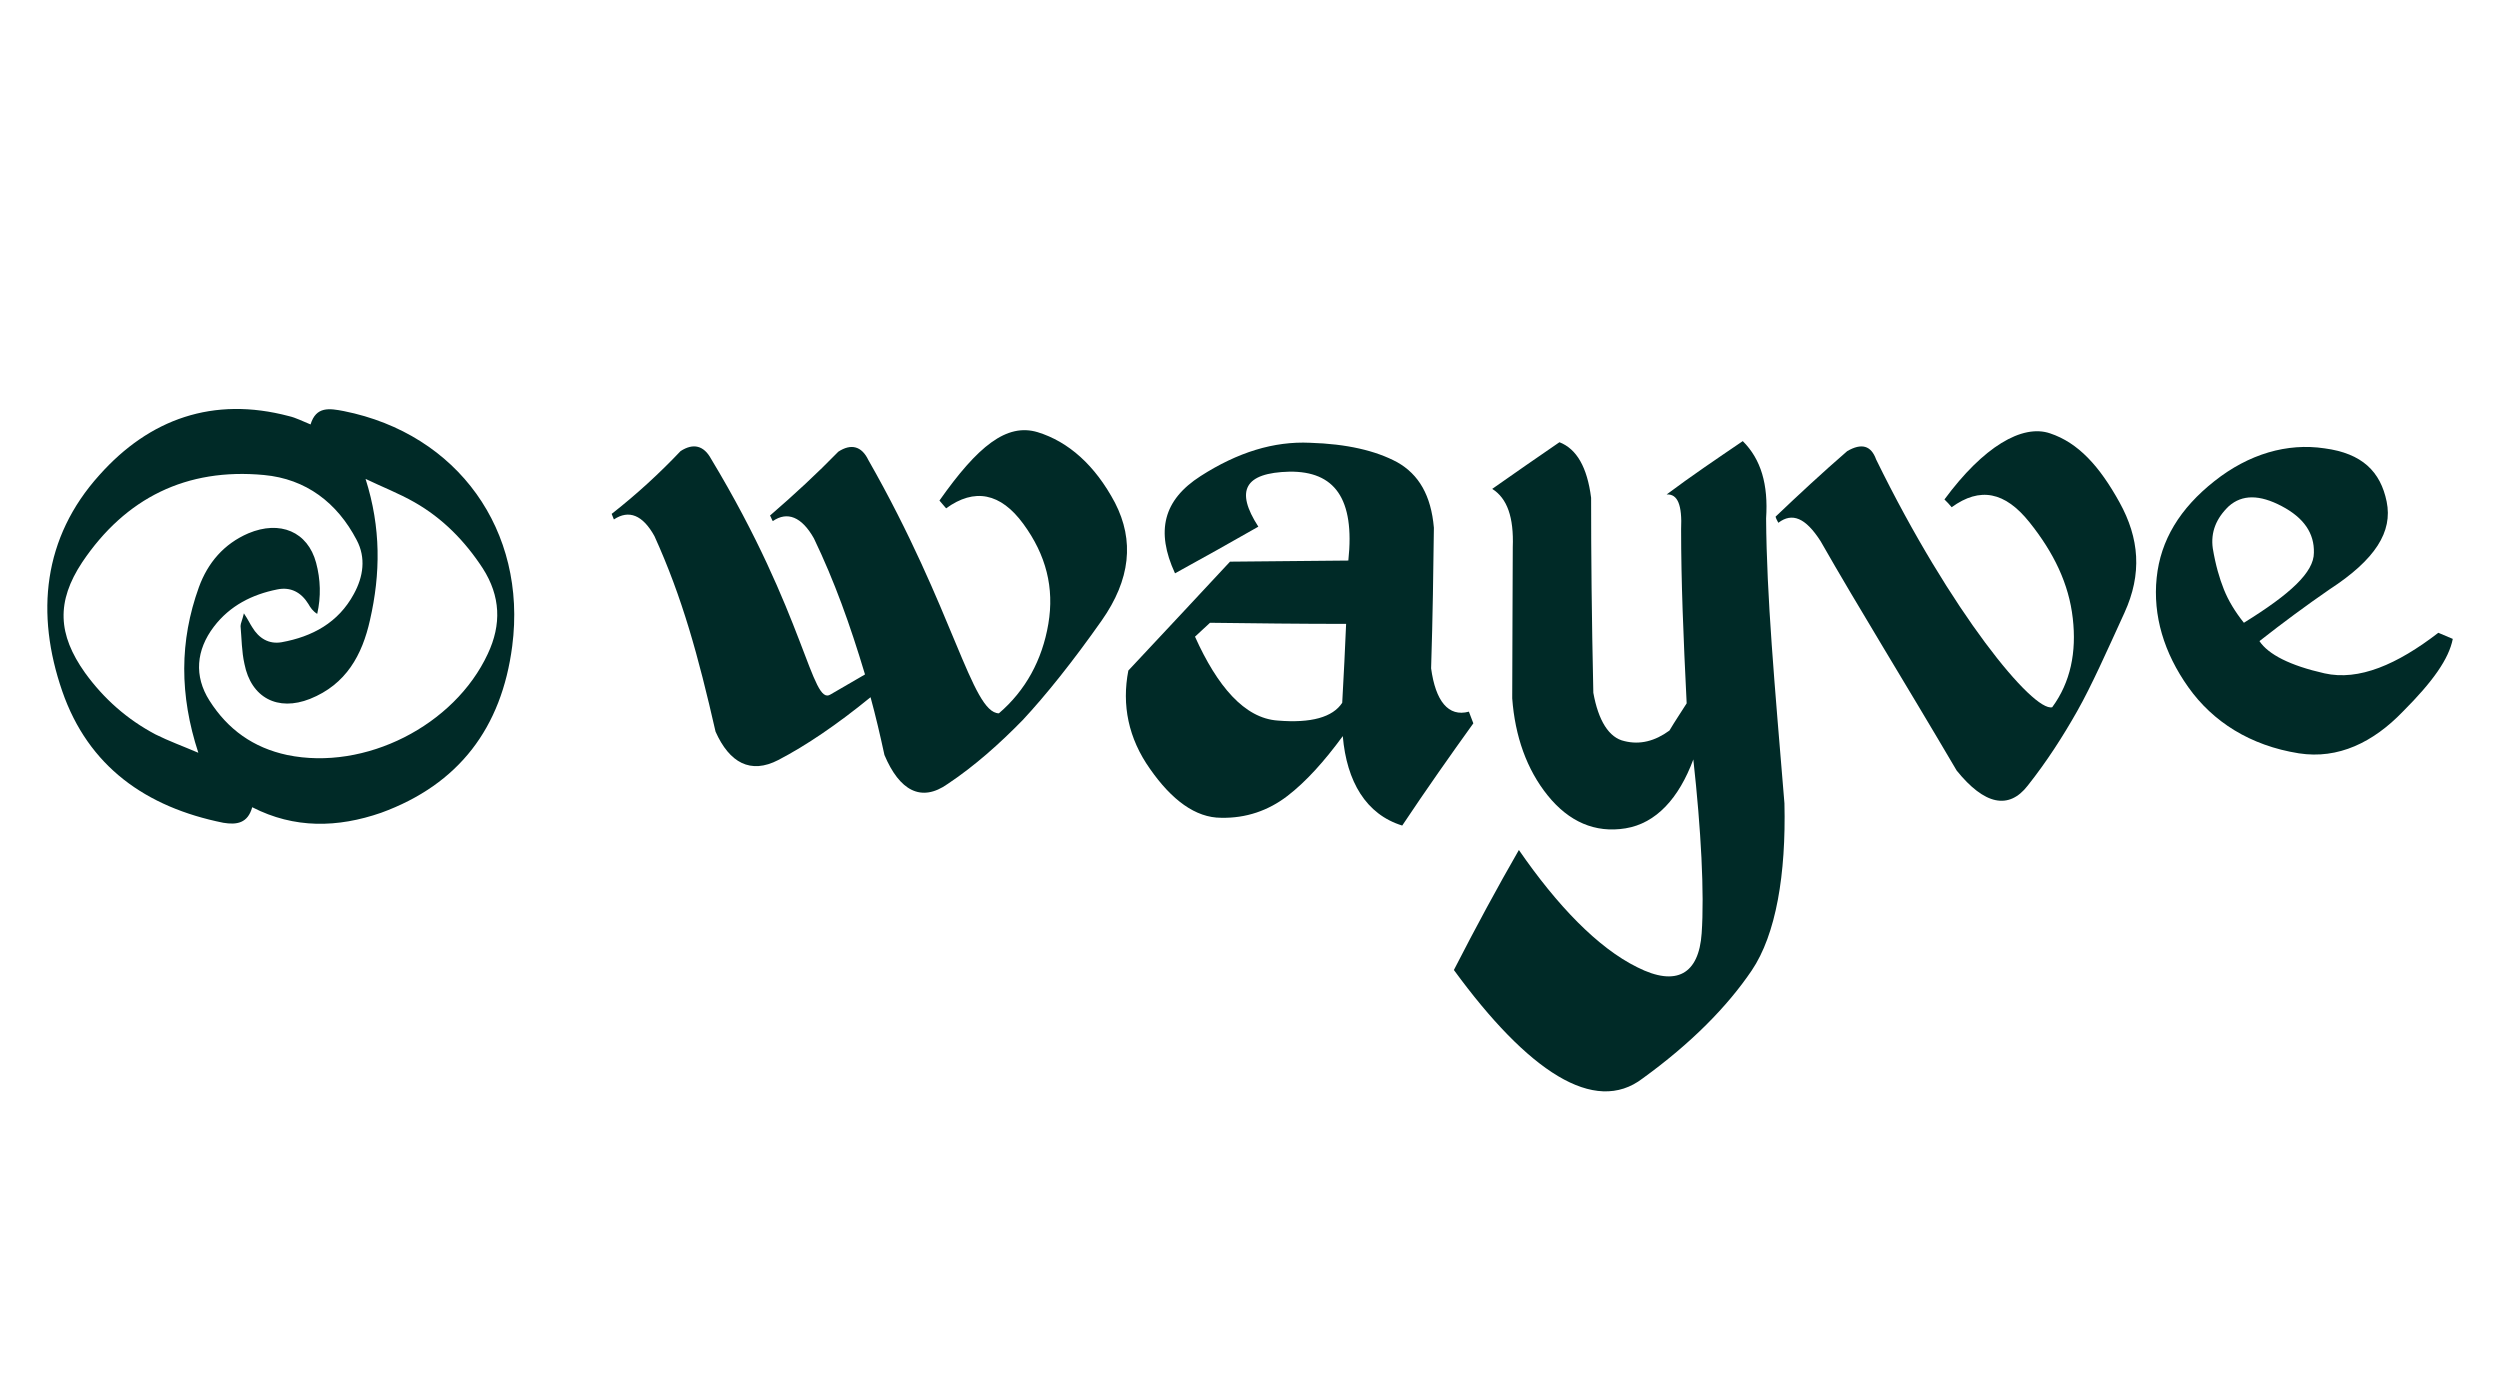 <svg xml:space="preserve" style="enable-background:new 0 0 450 250;" viewBox="0 0 450 250" y="0px" x="0px" xmlns:xlink="http://www.w3.org/1999/xlink" xmlns="http://www.w3.org/2000/svg" id="Layer_1" version="1.1">
<style type="text/css">
	.st0{fill:#002A27;}
</style>
<g>
	<g>
		<g>
			<path d="M186.8,77.8c5.5,1.7,10.3,5.9,13.9,12.7c3.5,6.8,2.8,13.8-2.4,21.2c-5.2,7.4-10.1,13.5-14.2,17.9
				c-4.2,4.3-8.7,8.3-13.5,11.5c-4.8,3.4-8.7,1.2-11.4-5.2c-0.8-3.7-1.6-7.1-2.5-10.4c-6,4.9-11.6,8.7-16.6,11.3
				c-5,2.6-8.8,0.5-11.3-5.1c-3.1-13.6-6-24.2-11-35.2c-2.1-3.8-4.6-4.8-7.3-3c-0.1-0.3-0.3-0.7-0.4-1c4.6-3.6,8.7-7.4,12.4-11.3
				c2.3-1.5,4.2-1,5.5,1.4c17,28.2,18.1,44.6,21.5,42.4c2.1-1.2,4.1-2.4,6.2-3.6c-2.7-9-5.5-16.8-9.2-24.5c-2.2-3.9-4.8-4.9-7.4-3.1
				c-0.2-0.3-0.3-0.7-0.5-1c4.4-3.8,8.5-7.6,12.3-11.5c2.3-1.5,4.2-1,5.4,1.5c15.4,27,18.6,45.5,23.5,45.6c4.8-4.1,7.8-9.6,8.9-16.1
				c1.1-6.5-0.4-12.4-4.5-18c-4.1-5.6-8.8-6.5-13.9-2.8c-0.4-0.5-0.8-0.9-1.2-1.4C176,80.3,181.2,76.1,186.8,77.8z" class="st0"></path>
			<path d="M251.5,83.2c3.9,2.2,6.1,6,6.6,11.8c-0.1,7.7-0.2,15.8-0.5,25.3c0.8,5.9,3.1,8.8,6.8,7.8
				c0.3,0.7,0.5,1.4,0.8,2.1c-4.1,5.7-8.4,11.8-12.8,18.4c-6.5-2-10-7.9-10.7-16.1c-3.3,4.5-6.6,8.2-10,10.8
				c-3.4,2.6-7.4,4-11.9,3.9c-4.6,0-8.9-3.2-12.8-8.8c-3.9-5.5-5.1-11.5-3.9-17.7c6.5-6.9,12.5-13.4,18.3-19.6
				c7.1-0.1,14.2-0.1,21.3-0.2c1.2-11.2-2.5-16.1-10.6-16c-8.1,0.2-9.8,3.4-5.6,9.9c-4.9,2.8-9.9,5.6-15,8.4
				c-3.5-7.6-2.1-13.2,4.6-17.5c6.7-4.3,13.2-6.3,19.7-6C242.4,79.9,247.6,81.1,251.5,83.2z M217.8,112.1c-0.9,0.8-1.8,1.7-2.7,2.5
				c4,8.9,8.9,14.7,14.9,15.1c6,0.5,9.9-0.6,11.6-3.2c0.3-5.1,0.5-9.8,0.7-14.2C234.1,112.3,225.9,112.2,217.8,112.1z" class="st0"></path>
			<path d="M313.7,79.4c3.3,3.3,4.6,7.8,4.2,13.9c0.1,14.1,1.5,29.5,3.3,51.3c0.3,12.7-1.5,23.6-5.9,30.1
				c-4.4,6.5-10.9,13.1-19.6,19.4c-8.7,6.7-20.7-1.3-34-19.5c4-7.8,7.9-15,11.7-21.6c6.9,10,14.2,17.6,21.3,21.1
				c7.1,3.6,11.1,1.2,11.6-6.1c0.5-7.2-0.1-18.6-1.5-31.3c-2.6,7-6.7,11.5-12.2,12.4c-5.5,0.9-10.2-1.2-14-5.9
				c-3.8-4.7-5.9-10.7-6.4-17.5c0-10.3,0.1-19.1,0.1-27.2c0.2-5.4-1-8.8-3.7-10.5c4-2.8,8-5.6,12.1-8.4c3.1,1.2,5,4.5,5.7,10
				c0,10.4,0.1,21.4,0.4,35.1c0.9,5,2.8,8.1,5.6,8.7c2.8,0.7,5.5,0,8.1-1.9c1-1.7,2.1-3.3,3.1-4.9c-0.6-12.1-1-22.1-1-31.3
				c0.2-4.4-0.6-6.4-2.6-6.3C304.4,85.7,309,82.6,313.7,79.4z" class="st0"></path>
			<path d="M369,78c5.1,1.7,8.9,5.9,12.5,12.4c3.6,6.5,4.1,12.9,0.9,19.9c-3.2,7-5.9,13.1-8.5,17.7
				c-2.6,4.6-5.5,9.1-8.9,13.4c-3.4,4.4-7.8,3.5-12.8-2.7c-9.4-16-17.6-29.2-24.5-41.3c-2.7-4.2-5.1-5.2-7.6-3.3
				c-0.2-0.4-0.4-0.7-0.5-1.1c4.2-4,8.4-7.9,12.9-11.8c2.6-1.5,4.3-1,5.2,1.5c13.5,27.6,28.3,45.5,31.7,44.6c3.3-4.5,4.4-9.9,3.7-16
				c-0.7-6.2-3.4-11.8-7.8-17.3c-4.4-5.5-8.9-6.4-14-2.7c-0.4-0.5-0.8-0.9-1.3-1.4C357,80.4,364,76.3,369,78z" class="st0"></path>
			<path d="M429.6,90.3c1.1,5.4-2,10.4-10.3,15.8c-4.2,2.9-8.4,6-12.6,9.3c1.6,2.4,5.5,4.4,11.7,5.8
				c6.2,1.4,13.1-1.6,20.5-7.3c0.9,0.4,1.7,0.7,2.6,1.1c-0.7,3.6-3.6,7.7-9,13.1c-5.3,5.5-11.6,8.6-18.7,7.5
				c-8.8-1.4-15.5-5.7-19.9-11.9c-4.4-6.2-6.4-12.9-5.7-19.7c0.7-6.8,4.2-12.5,10.4-17.4c6.2-4.9,13.1-6.9,19.8-5.9
				C425.2,81.6,428.5,84.9,429.6,90.3z M400.3,106.1c0.8,2,2,4,3.6,6c8.4-5.2,12.6-9.1,12.6-12.6c0.1-3.5-1.8-6.3-5.8-8.4
				c-4-2.1-7.1-2.1-9.5,0c-2.3,2.2-3.3,4.7-2.9,7.6C398.8,101.7,399.5,104.1,400.3,106.1z" class="st0"></path>
		</g>
	</g>
	<path d="M45.4,145.3c-0.8,2.9-2.8,3.2-5.2,2.8c-13.9-2.8-24.3-10.1-29-23.7c-4.8-13.9-3.5-27.6,6.7-38.9
		c9-10.1,20.5-14.2,34.1-10.6c1.3,0.3,2.4,0.9,3.9,1.5c1-3.3,3.4-2.9,6-2.4c20.5,4.1,33,21.5,30.3,42.3c-1.9,14.7-9.6,24.9-23.6,30
		C60.8,149,53,149.2,45.4,145.3z M43.9,110.4c0.8,1.2,1.1,1.9,1.5,2.5c1.2,2,3,3.1,5.3,2.7c5.5-1,10.2-3.5,13-8.7
		c1.7-3.1,2.2-6.5,0.5-9.7c-3.5-6.7-9.1-11-16.7-11.7c-13.9-1.3-24.9,4.1-32.7,15.7c-4.7,7.1-4.4,13,0.5,19.9
		c3.4,4.7,7.6,8.4,12.7,11.1c2.4,1.2,4.9,2.1,7.7,3.3c-3.4-10.4-3.4-20.1,0.1-29.8c1.6-4.4,4.5-7.8,8.9-9.7
		c5.7-2.4,10.7-0.3,12.2,5.3c0.8,3,0.9,6.1,0.2,9.2c-0.8-0.5-1.2-1.1-1.6-1.8c-1.3-2.1-3.2-3.1-5.6-2.6c-4.5,0.9-8.5,2.9-11.4,6.7
		c-3.2,4.2-3.6,8.9-0.8,13.3c3.3,5.2,7.9,8.5,14,9.8c14,2.9,30.1-5.3,36.1-18.2c2.5-5.3,2.3-10.4-0.9-15.4c-3.2-4.9-7.2-9-12.3-11.9
		c-2.8-1.6-5.9-2.8-8.8-4.2c2.8,8.8,2.7,17.1,0.8,25.4c-1.4,6.3-4.3,11.6-10.8,14.2c-5.8,2.3-10.6-0.2-11.8-6.3
		c-0.5-2.2-0.5-4.6-0.7-6.8C43.3,112.2,43.6,111.7,43.9,110.4z" class="st0"></path>
</g>
</svg>
